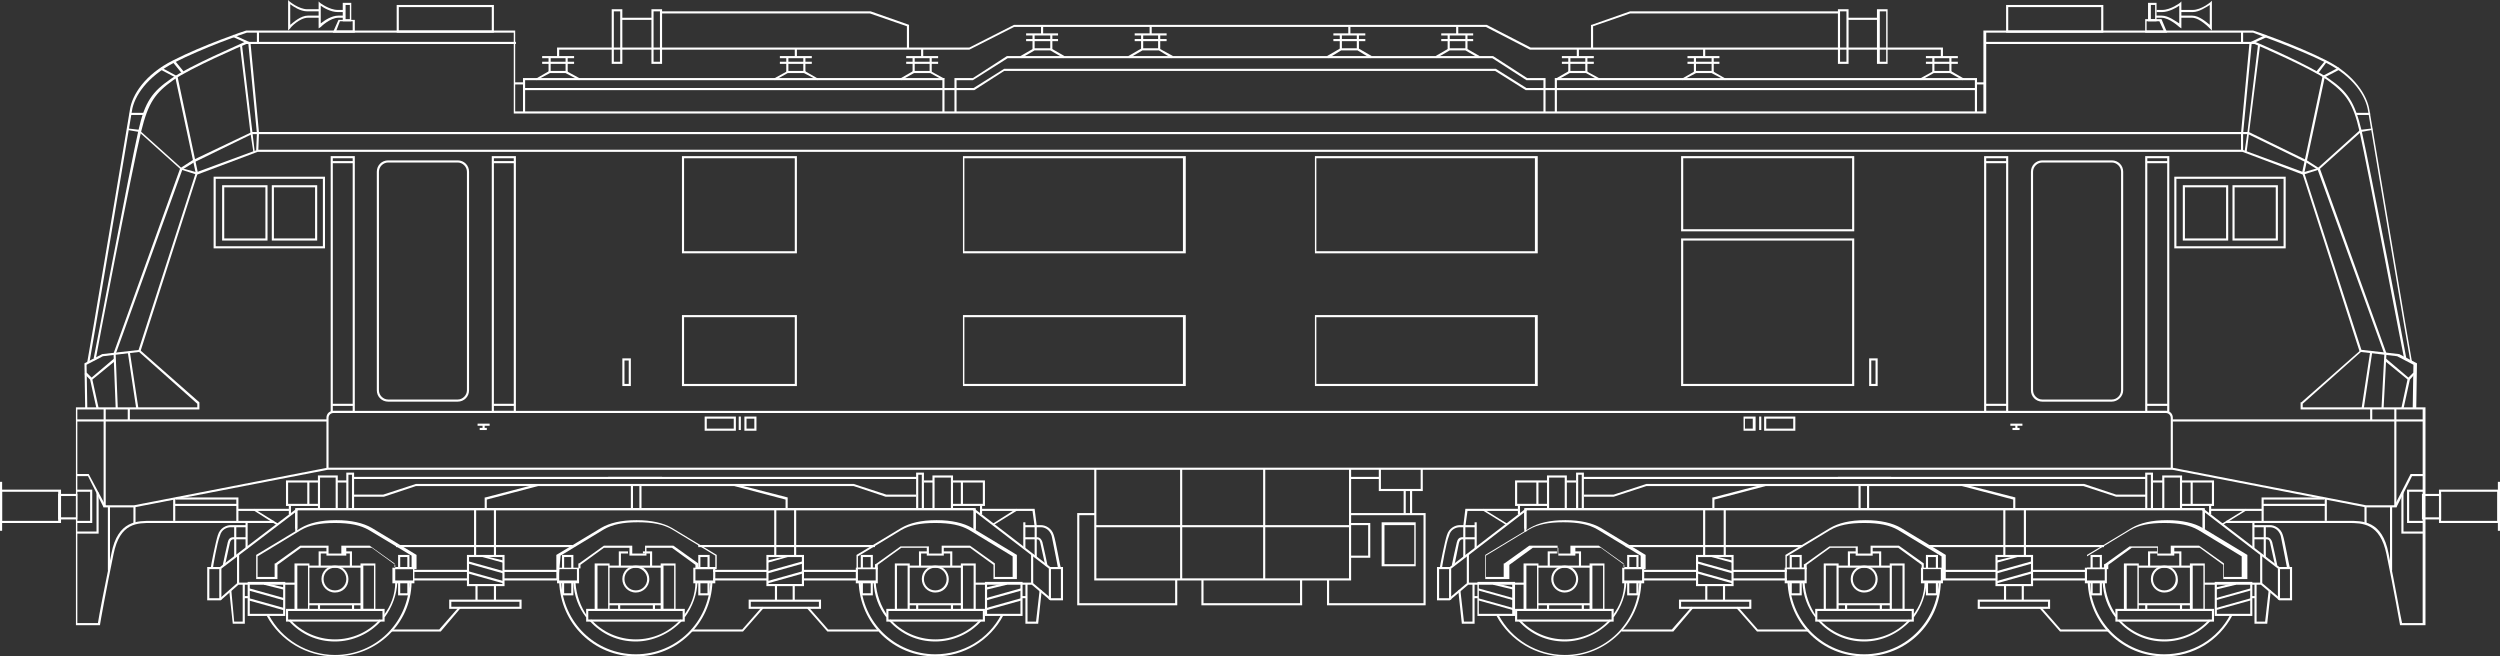 <?xml version="1.0" encoding="UTF-8"?> <svg xmlns="http://www.w3.org/2000/svg" xmlns:xlink="http://www.w3.org/1999/xlink" version="1.1" id="_x32_07E" x="0px" y="0px" viewBox="0 0 352.3 92.5" style="enable-background:new 0 0 352.3 92.5;" xml:space="preserve"><rect x="0" y="0" width="352.3" height="92.5" fill="#333333" stroke="none"/> <style type="text/css"> .st0{fill:#FFFFFF;} </style> <g> <g> <rect x="166.3" y="66" class="st0" width="0.3" height="15.6"></rect> <polygon class="st0" points="190.4,81.8 154.2,81.8 154.2,66 154.5,66 154.5,81.5 190.1,81.5 190.1,66 190.4,66 "></polygon> <rect x="178" y="66" class="st0" width="0.3" height="15.6"></rect> <polygon class="st0" points="165.9,85.3 151.8,85.3 151.8,72.3 154.4,72.3 154.4,72.6 152.1,72.6 152.1,85 165.6,85 165.6,81.6 165.9,81.6 "></polygon> <polygon class="st0" points="183.5,85.3 169.3,85.3 169.3,81.6 169.6,81.6 169.6,85 183.2,85 183.2,81.6 183.5,81.6 "></polygon> <polygon class="st0" points="200.9,85.3 187,85.3 187,81.6 187.3,81.6 187.3,85 200.6,85 200.6,72.6 190.2,72.6 190.2,72.3 200.9,72.3 "></polygon> <polygon class="st0" points="200.5,69.2 194.3,69.2 194.3,66 194.6,66 194.6,68.9 200.2,68.9 200.2,66 200.5,66 "></polygon> <path class="st0" d="M199.5,79.8h-4.8v-6.2h4.8V79.8z M195.1,79.5h4.2V74h-4.2V79.5z"></path> <rect x="154.4" y="74" class="st0" width="35.8" height="0.3"></rect> <polygon class="st0" points="193.1,78.6 190.2,78.6 190.2,78.3 192.8,78.3 192.8,74 190.2,74 190.2,73.7 193.1,73.7 "></polygon> <rect x="198.7" y="69" class="st0" width="0.3" height="3.5"></rect> <rect x="197.8" y="69" class="st0" width="0.3" height="3.5"></rect> <rect x="190.2" y="67.2" class="st0" width="4.2" height="0.3"></rect> </g> <g> <g> <g> <polygon class="st0" points="81.6,11.3 79.7,10.3 77.5,10.3 75.6,11.3 75.5,11.1 77.4,10 79.8,10 81.8,11.1 "></polygon> <rect x="79.7" y="8.1" class="st0" width="0.3" height="2.1"></rect> <rect x="77.3" y="8.1" class="st0" width="0.3" height="2.1"></rect> <rect x="76.4" y="7.9" class="st0" width="4.5" height="0.3"></rect> <rect x="76.4" y="8.7" class="st0" width="4.5" height="0.3"></rect> </g> </g> <g> <g> <polygon class="st0" points="115.2,11.3 113.3,10.3 111,10.3 109.2,11.3 109,11.1 111,10 113.4,10 115.3,11.1 "></polygon> <rect x="113.2" y="8.1" class="st0" width="0.3" height="2.1"></rect> <rect x="110.8" y="8.1" class="st0" width="0.3" height="2.1"></rect> <rect x="109.9" y="7.9" class="st0" width="4.5" height="0.3"></rect> <rect x="109.9" y="8.7" class="st0" width="4.5" height="0.3"></rect> </g> <rect x="112" y="6.8" class="st0" width="0.3" height="1.2"></rect> </g> <g> <g> <polygon class="st0" points="132.9,11.3 131.1,10.3 128.8,10.3 127,11.3 126.8,11.1 128.7,10 131.1,10 133.1,11.1 "></polygon> <rect x="131" y="8.1" class="st0" width="0.3" height="2.1"></rect> <rect x="128.6" y="8.1" class="st0" width="0.3" height="2.1"></rect> <rect x="127.7" y="7.9" class="st0" width="4.5" height="0.3"></rect> <rect x="127.7" y="8.7" class="st0" width="4.5" height="0.3"></rect> </g> <rect x="129.8" y="6.8" class="st0" width="0.3" height="1.2"></rect> </g> <g> <g> <polygon class="st0" points="165.1,8.2 163.3,7.1 161,7.1 159.1,8.2 159,7.9 160.9,6.8 163.3,6.8 165.3,7.9 "></polygon> <rect x="163.2" y="4.9" class="st0" width="0.3" height="2.1"></rect> <rect x="160.8" y="4.9" class="st0" width="0.3" height="2.1"></rect> <rect x="159.9" y="4.7" class="st0" width="4.5" height="0.3"></rect> <rect x="159.9" y="5.5" class="st0" width="4.5" height="0.3"></rect> </g> <rect x="162" y="3.7" class="st0" width="0.3" height="1.2"></rect> </g> <g> <g> <polygon class="st0" points="149.9,8.2 148,7.1 145.8,7.1 143.9,8.2 143.8,7.9 145.7,6.8 148.1,6.8 150,7.9 "></polygon> <rect x="148" y="4.9" class="st0" width="0.3" height="2.1"></rect> <rect x="145.5" y="4.9" class="st0" width="0.3" height="2.1"></rect> <rect x="144.6" y="4.7" class="st0" width="4.5" height="0.3"></rect> <rect x="144.6" y="5.5" class="st0" width="4.5" height="0.3"></rect> </g> <rect x="146.7" y="3.7" class="st0" width="0.3" height="1.2"></rect> </g> <polygon class="st0" points="128.1,6.8 127.8,6.8 127.8,3.7 122.6,1.9 93.2,1.9 93.2,1.6 122.7,1.6 128.1,3.5 "></polygon> <path class="st0" d="M93.3,9h-1.5V1.3h1.5V9z M92.2,8.7H93V1.6h-0.9V8.7z"></path> <path class="st0" d="M87.7,9h-1.5V1.3h1.5V9z M86.5,8.7h0.9V1.6h-0.9V8.7z"></path> <rect x="87.5" y="2.5" class="st0" width="4.5" height="0.3"></rect> <polygon class="st0" points="19.2,57.6 18,49.6 18.3,49.6 19.5,57.5 "></polygon> <path class="st0" d="M47.2,83.5c-1.1,0-1.9-0.9-1.9-1.9c0-1.1,0.9-1.9,1.9-1.9c1.1,0,1.9,0.9,1.9,1.9 C49.1,82.7,48.3,83.5,47.2,83.5z M47.2,80c-0.9,0-1.6,0.7-1.6,1.6s0.7,1.6,1.6,1.6s1.6-0.7,1.6-1.6S48.1,80,47.2,80z"></path> <path class="st0" d="M47.2,92.5c-4,0-7.7-2.2-9.6-5.7l0.3-0.1c1.8,3.4,5.4,5.6,9.3,5.6c5.7,0,10.3-4.5,10.5-10.2l0.3,0 C57.9,87.9,53.1,92.5,47.2,92.5z"></path> <path class="st0" d="M47.2,90.4c-2.5,0-4.8-1-6.5-2.9l0.2-0.2c1.6,1.8,3.9,2.8,6.3,2.8c2.4,0,4.7-1,6.3-2.8l0.2,0.2 C52.1,89.3,49.7,90.4,47.2,90.4z"></path> <path class="st0" d="M54.2,87l-0.2-0.2c1.1-1.4,1.7-3,1.7-4.8l0.3,0C55.9,83.8,55.3,85.5,54.2,87z"></path> <path class="st0" d="M39.1,81.6h-3v-3.4l6.3-3.8c1.2-0.7,2.8-1.1,5-1.1c2.1,0,3.8,0.4,5,1.1l6.3,3.8v2h-3v-0.6l-3.3-2.4h-3.6v1.1 H46v-1.1h-3.6l-3.3,2.4V81.6z M36.3,81.3h2.4v-1.9l0.1,0l3.5-2.5h4V78h1.8v-1.1h4l0,0l3.5,2.5v0.5h2.4v-1.6L52,74.7 c-1.2-0.7-2.7-1-4.8-1c-2.1,0-3.6,0.3-4.8,1l-6.1,3.7V81.3z"></path> <path class="st0" d="M78.7,81.6h-0.3v-3.4l6.3-3.8c1.2-0.7,2.8-1.1,5-1.1c2.1,0,3.8,0.4,5,1.1l6.3,3.8v2h-3v-0.6l-3.3-2.4h-3.6 v1.1h-2.4v-1.1h-3.6l-3.3,2.4v0.5h-0.3v-0.7l0.1,0l3.5-2.5h4V78h1.8v-1.1h4l0,0l3.5,2.5v0.5h2.4v-1.6l-6.1-3.7 c-1.2-0.7-2.7-1-4.8-1c-2.1,0-3.6,0.3-4.8,1l-6.1,3.7L78.7,81.6z"></path> <g> <path class="st0" d="M43.6,86.1h-2.1v-6.7h2.1V86.1z M41.9,85.8h1.5v-6.1h-1.5V85.8z"></path> <path class="st0" d="M52.9,86.1h-2.1v-6.7h2.1V86.1z M51.2,85.8h1.5v-6.1h-1.5V85.8z"></path> </g> <polygon class="st0" points="31.1,84.6 29.2,84.6 29.2,79.9 31,79.9 41.9,71.6 137.5,71.6 137.5,74.5 137.2,74.5 137.2,71.9 42,71.9 31.1,80.2 29.5,80.2 29.5,84.3 31,84.3 33.5,82.1 41.7,82.1 41.7,82.4 33.6,82.4 "></polygon> <rect x="30.9" y="80.1" class="st0" width="0.3" height="4.4"></rect> <rect x="33.4" y="78.1" class="st0" width="0.3" height="4.1"></rect> <rect x="43.5" y="85" class="st0" width="7.5" height="0.3"></rect> <rect x="44.8" y="85.1" class="st0" width="0.3" height="0.8"></rect> <rect x="49.6" y="85.1" class="st0" width="0.3" height="0.8"></rect> <path class="st0" d="M52.1,74.5"></path> <path class="st0" d="M40.2,86.8h-5.3v-4.8h5.3V86.8z M35.2,86.5h4.7v-4.2h-4.7V86.5z"></path> <polygon class="st0" points="40,84.6 35,83.2 35.1,82.9 40.1,84.3 "></polygon> <polygon class="st0" points="40,83.1 37.2,82.4 37.2,82.1 40.1,82.8 "></polygon> <polygon class="st0" points="40,86 35,84.6 35.1,84.3 40.1,85.7 "></polygon> <polygon class="st0" points="34.5,87.9 32.8,87.9 32.3,83.2 32.6,83.2 33,87.6 34.2,87.6 34.2,82.2 34.5,82.2 "></polygon> <rect x="34.4" y="84" class="st0" width="0.7" height="0.3"></rect> <rect x="43.5" y="79.7" class="st0" width="7.5" height="0.3"></rect> <polygon class="st0" points="45.2,79.9 44.9,79.9 44.9,77.7 46.2,77.7 46.2,78 45.2,78 "></polygon> <polygon class="st0" points="49.6,79.9 49.3,79.9 49.3,78 48.3,78 48.3,77.7 49.6,77.7 "></polygon> <path class="st0" d="M89.6,83.5c-1.1,0-1.9-0.9-1.9-1.9c0-1.1,0.9-1.9,1.9-1.9c1.1,0,1.9,0.9,1.9,1.9 C91.5,82.7,90.6,83.5,89.6,83.5z M89.6,80c-0.9,0-1.6,0.7-1.6,1.6s0.7,1.6,1.6,1.6s1.6-0.7,1.6-1.6S90.4,80,89.6,80z"></path> <g> <path class="st0" d="M85.9,86.1h-2.1v-6.7h2.1V86.1z M84.2,85.8h1.5v-6.1h-1.5V85.8z"></path> <path class="st0" d="M95.2,86.1h-2.1v-6.7h2.1V86.1z M93.5,85.8h1.5v-6.1h-1.5V85.8z"></path> </g> <rect x="85.8" y="85" class="st0" width="7.5" height="0.3"></rect> <rect x="87.1" y="85.1" class="st0" width="0.3" height="0.8"></rect> <rect x="92" y="85.1" class="st0" width="0.3" height="0.8"></rect> <rect x="85.8" y="79.7" class="st0" width="7.5" height="0.3"></rect> <polygon class="st0" points="87.5,79.9 87.2,79.9 87.2,77.7 88.5,77.7 88.5,78 87.5,78 "></polygon> <polygon class="st0" points="91.9,79.9 91.6,79.9 91.6,78 90.6,78 90.6,77.7 91.9,77.7 "></polygon> <g> <path class="st0" d="M58.4,82.2h-3.1v-2.2h3.1V82.2z M55.7,81.8h2.5v-1.6h-2.5V81.8z"></path> <polygon class="st0" points="57.7,80.1 57.4,80.1 57.4,78.5 56.4,78.5 56.4,80.1 56.1,80.1 56.1,78.2 57.7,78.2 "></polygon> <polygon class="st0" points="57.7,83.9 56.1,83.9 56.1,82 56.4,82 56.4,83.6 57.4,83.6 57.4,82 57.7,82 "></polygon> </g> <g> <path class="st0" d="M100.8,82.2h-3.1v-2.2h3.1V82.2z M98,81.8h2.5v-1.6H98V81.8z"></path> <polygon class="st0" points="100,80.1 99.7,80.1 99.7,78.5 98.7,78.5 98.7,80.1 98.4,80.1 98.4,78.2 100,78.2 "></polygon> <polygon class="st0" points="100,83.9 98.4,83.9 98.4,82 98.7,82 98.7,83.6 99.7,83.6 99.7,82 100,82 "></polygon> </g> <g> <path class="st0" d="M81.6,82.2h-3.1v-2.2h3.1V82.2z M78.8,81.8h2.5v-1.6h-2.5V81.8z"></path> <polygon class="st0" points="80.8,80.1 80.5,80.1 80.5,78.5 79.5,78.5 79.5,80.1 79.2,80.1 79.2,78.2 80.8,78.2 "></polygon> <polygon class="st0" points="80.8,83.9 79.2,83.9 79.2,82 79.5,82 79.5,83.6 80.5,83.6 80.5,82 80.8,82 "></polygon> </g> <path class="st0" d="M82.6,87c-1.1-1.4-1.7-3.1-1.8-4.9l0.3,0c0.1,1.7,0.7,3.4,1.7,4.8L82.6,87z"></path> <path class="st0" d="M89.6,90.4c-2.5,0-4.8-1-6.5-2.9l0.2-0.2c1.6,1.8,3.9,2.8,6.3,2.8c2.4,0,4.7-1,6.3-2.8l0.2,0.2 C94.4,89.3,92,90.4,89.6,90.4z"></path> <path class="st0" d="M96.5,87l-0.2-0.2c1.1-1.4,1.7-3,1.7-4.8l0.3,0C98.2,83.8,97.6,85.5,96.5,87z"></path> <path class="st0" d="M89.6,92.5c-5.9,0-10.6-4.6-10.8-10.5l0.3,0c0.2,5.7,4.8,10.2,10.5,10.2s10.3-4.5,10.5-10.2l0.3,0 C100.2,87.9,95.4,92.5,89.6,92.5z"></path> <rect x="69.6" y="71.7" class="st0" width="0.3" height="6.6"></rect> <rect x="66.8" y="71.7" class="st0" width="0.3" height="6.6"></rect> <g> <g> <path class="st0" d="M71.1,82.6h-5.3v-4.4h5.3V82.6z M66.1,82.3h4.7v-3.8h-4.7V82.3z"></path> <polygon class="st0" points="70.9,80.8 65.9,79.4 66,79.1 71,80.5 "></polygon> <polygon class="st0" points="70.9,79.3 68,78.5 68.1,78.3 71,79 "></polygon> <polygon class="st0" points="70.9,82.2 65.9,80.8 66,80.5 71,81.9 "></polygon> </g> <path class="st0" d="M73.5,85.8H63.3v-1.3h10.2V85.8z M63.6,85.5h9.6v-0.7h-9.6V85.5z"></path> <g> <rect x="67" y="82.5" class="st0" width="0.3" height="2.1"></rect> <rect x="69.6" y="82.5" class="st0" width="0.3" height="2.1"></rect> </g> </g> <g> <rect x="58.3" y="80.3" class="st0" width="7.6" height="0.3"></rect> <rect x="58.3" y="81.5" class="st0" width="7.6" height="0.3"></rect> </g> <g> <rect x="70.9" y="80.3" class="st0" width="7.6" height="0.3"></rect> <rect x="70.9" y="81.5" class="st0" width="7.6" height="0.3"></rect> </g> <path class="st0" d="M64.5,56.6h-9.8c-0.9,0-1.6-0.7-1.6-1.6V24.2c0-0.9,0.7-1.6,1.6-1.6h9.8c0.9,0,1.6,0.7,1.6,1.6V55 C66.1,55.9,65.4,56.6,64.5,56.6z M54.7,22.9c-0.7,0-1.3,0.6-1.3,1.3V55c0,0.7,0.6,1.3,1.3,1.3h9.8c0.7,0,1.3-0.6,1.3-1.3V24.2 c0-0.7-0.6-1.3-1.3-1.3H54.7z"></path> <path class="st0" d="M45.8,35H30.1V24.9h15.7V35z M30.4,34.7h15.1v-9.5H30.4V34.7z"></path> <path class="st0" d="M44.7,33.9h-6.4v-7.8h6.4V33.9z M38.6,33.6h5.8v-7.2h-5.8V33.6z"></path> <path class="st0" d="M37.7,33.9h-6.4v-7.8h6.4V33.9z M31.6,33.6h5.8v-7.2h-5.8V33.6z"></path> <rect y="67.9" class="st0" width="0.3" height="6.9"></rect> <path class="st0" d="M8.6,73.7H0V69h8.6V73.7z M0.3,73.4h7.9v-4.1H0.3V73.4z"></path> <polygon class="st0" points="13,73.7 10.8,73.7 10.8,73.4 12.7,73.4 12.7,69.3 10.8,69.3 10.8,69 13,69 "></polygon> <path class="st0" d="M10.9,73.2H8.2v-3.6h2.7V73.2z M8.6,72.9h2.1v-3H8.6V72.9z"></path> <path class="st0" d="M14.1,88.1h-3.4V57.4H12l-0.1-6.2l2.5-1.3l5.3-0.6l8.4,7.4v1H10.9v30.1h2.9c0.1-0.8,1-5.4,1.9-9.8 c0.9-4.7,3.7-4.6,5.7-4.6c0.1,0,0.3,0,0.4,0h16.8v0.3H21.8c-0.1,0-0.3,0-0.4,0c-2,0-4.5-0.1-5.4,4.4c-1,4.8-1.9,9.8-1.9,9.9 L14.1,88.1z M12.3,57.4h15.5v-0.5l-8.2-7.3l-5.1,0.6l-2.3,1.2L12.3,57.4z"></path> <rect x="10.8" y="59.1" class="st0" width="35.4" height="0.3"></rect> <rect x="18" y="57.5" class="st0" width="0.3" height="1.7"></rect> <path class="st0" d="M112.3,35.7H96.1V22h16.2V35.7z M96.4,35.4H112V22.3H96.4V35.4z"></path> <path class="st0" d="M112.3,54.4H96.1v-10h16.2V54.4z M96.4,54.1H112v-9.4H96.4V54.1z"></path> <path class="st0" d="M167.1,35.7h-31.4V22h31.4V35.7z M135.9,35.4h30.8V22.3h-30.8V35.4z"></path> <path class="st0" d="M167.1,54.4h-31.4v-10h31.4V54.4z M135.9,54.1h30.8v-9.4h-30.8V54.1z"></path> <g> <rect x="67.3" y="59.7" class="st0" width="1.7" height="0.3"></rect> <rect x="67.6" y="60.3" class="st0" width="1" height="0.3"></rect> <rect x="68" y="59.8" class="st0" width="0.3" height="0.6"></rect> </g> <rect x="104.1" y="58.7" class="st0" width="0.3" height="1.9"></rect> <path class="st0" d="M103.7,60.7h-4.4v-2h4.4V60.7z M99.6,60.4h3.8V59h-3.8V60.4z"></path> <path class="st0" d="M106.6,60.7h-1.7v-2h1.7V60.7z M105.2,60.4h1.1V59h-1.1V60.4z"></path> <g> <path class="st0" d="M72.7,58.2h-3.4V22h3.4V58.2z M69.6,57.9h2.8V22.3h-2.8V57.9z"></path> <rect x="69.5" y="22.7" class="st0" width="3.1" height="0.3"></rect> <rect x="69.5" y="56.9" class="st0" width="3.1" height="0.3"></rect> </g> <g> <path class="st0" d="M50,58.2h-3.4V22H50V58.2z M46.9,57.9h2.8V22.3h-2.8V57.9z"></path> <rect x="46.8" y="22.7" class="st0" width="3.1" height="0.3"></rect> <rect x="46.8" y="56.9" class="st0" width="3.1" height="0.3"></rect> </g> <path class="st0" d="M88.9,54.4h-1.2v-3.9h1.2V54.4z M88,54.1h0.6v-3.3H88V54.1z"></path> <polygon class="st0" points="13,53.5 12.8,53.3 16.1,50.5 16.3,50.8 "></polygon> <polygon class="st0" points="13.6,57.6 12.7,53.5 11.9,52.7 12.2,52.5 13,53.3 13,53.4 13.9,57.5 "></polygon> <path class="st0" d="M13.5,50.6l-0.3-0.1c0.1-0.3,5.1-26.8,6.3-32.1c0.9-4.1,2-5.5,4.6-7.3c2.5-1.8,10.1-5,10.4-5.2l0.1,0h38.1 v0.3h-38c-0.5,0.2-7.9,3.4-10.3,5.1c-2.5,1.8-3.5,3.1-4.5,7.2C18.6,23.8,13.5,50.4,13.5,50.6z"></path> <polygon class="st0" points="36.4,21.2 36.1,21.2 36.2,18.8 35,6.2 32.8,5.2 32.9,4.9 35.3,6 35.3,6 36.5,18.7 "></polygon> <polygon class="st0" points="35.7,21.4 35.3,18.8 33.8,6.3 34.1,6.3 35.9,21.4 "></polygon> <polygon class="st0" points="27.6,24.5 24.7,10.9 22.6,9.8 22.7,9.5 24.9,10.7 25,10.7 27.9,24.4 "></polygon> <polygon class="st0" points="27.7,24.6 25.5,23.9 19.6,18.6 17.9,18.3 18,18.1 19.7,18.3 19.7,18.4 25.6,23.7 27.8,24.3 "></polygon> <rect x="18.3" y="15.9" class="st0" width="2" height="0.3"></rect> <polygon class="st0" points="25.6,10.3 24.3,8.7 24.6,8.5 25.9,10.1 "></polygon> <rect x="36.2" y="4.4" class="st0" width="0.3" height="1.7"></rect> <path class="st0" d="M69.6,4.6H55.9V0.7h13.7V4.6z M56.2,4.3h13.1V1H56.2V4.3z"></path> <path class="st0" d="M50,4.6h-3.1l0.8-1.8H50V4.6z M47.4,4.3h2.3V3h-1.8L47.4,4.3z"></path> <path class="st0" d="M49.5,3h-1.2V0.4h1.2V3z M48.7,2.7h0.6v-2h-0.6V2.7z"></path> <path class="st0" d="M40.6,4.3V0l0.2,0.2c0,0,1.3,1.1,2.5,1.1h1.7v0.3h-1.7c-1,0-2-0.7-2.4-1v2.9c0.5-0.4,1.5-1.3,2.5-1.3h1.7v0.3 h-1.7c-1.2,0-2.5,1.4-2.5,1.5L40.6,4.3z"></path> <path class="st0" d="M44.9,4V0.2l0.2,0.2c0,0,1.3,1,2.5,1h0.8v0.3h-0.8c-1,0-2-0.6-2.4-0.9v2.5c0.5-0.4,1.5-1.1,2.5-1.1h0.8v0.3 h-0.8c-1.2,0-2.5,1.3-2.5,1.3L44.9,4z"></path> <polygon class="st0" points="133.1,15.8 132.8,15.8 132.8,11.3 74,11.3 74,15.8 73.7,15.8 73.7,11 133.1,11 "></polygon> <rect x="72.5" y="11.6" class="st0" width="1.3" height="0.3"></rect> <polygon class="st0" points="33.6,73.6 33.3,73.6 33.3,70.4 24.8,70.4 24.8,70.1 33.6,70.1 "></polygon> <rect x="18.8" y="71.4" class="st0" width="0.3" height="2.4"></rect> <rect x="24.4" y="70.2" class="st0" width="0.3" height="3.2"></rect> <rect x="15.2" y="71.3" class="st0" width="0.3" height="9.1"></rect> <rect x="24.5" y="71" class="st0" width="8.9" height="0.3"></rect> <polygon class="st0" points="14.6,71.5 12.4,67.1 10.8,67.1 10.8,66.8 12.5,66.8 14.9,71.3 "></polygon> <polygon class="st0" points="13.9,75.2 10.8,75.2 10.8,74.9 13.6,74.9 13.6,69.4 13.9,69.4 "></polygon> <polygon class="st0" points="47.6,71.7 47.3,71.7 47.3,67.3 45.1,67.3 45.1,71.7 44.8,71.7 44.8,67 47.6,67 "></polygon> <polygon class="st0" points="45,71.3 40.3,71.3 40.3,67.7 45,67.7 45,68 40.6,68 40.6,71 45,71 "></polygon> <rect x="43.3" y="67.8" class="st0" width="0.3" height="3.3"></rect> <rect x="40.7" y="71.2" class="st0" width="0.3" height="1.3"></rect> <rect x="33.4" y="71.7" class="st0" width="7.5" height="0.3"></rect> <polygon class="st0" points="39,74 35.7,71.9 35.8,71.7 39.2,73.8 "></polygon> <polygon class="st0" points="129.1,70 124.8,70 120.3,68.5 58.6,68.5 54.1,70 49.8,70 49.8,69.7 54,69.7 58.6,68.2 120.3,68.2 124.9,69.7 129.1,69.7 "></polygon> <polygon class="st0" points="49.9,71.7 49.6,71.7 49.6,66.9 49.1,66.9 49.1,71.7 48.8,71.7 48.8,66.6 49.9,66.6 "></polygon> <rect x="47.5" y="67.7" class="st0" width="1.4" height="0.3"></rect> <rect x="49.8" y="67.2" class="st0" width="43.5" height="0.3"></rect> <rect x="41.6" y="71.9" class="st0" width="0.3" height="3"></rect> <rect x="34.6" y="73.6" class="st0" width="0.3" height="3.7"></rect> <path class="st0" d="M54.2,87.6H40.3v-1.8h13.9V87.6z M40.6,87.3h13.3v-1.2H40.6V87.3z"></path> <path class="st0" d="M96.5,87.6H82.6v-1.8h13.9V87.6z M82.9,87.3h13.3v-1.2H82.9V87.3z"></path> <rect x="55.8" y="76.8" class="st0" width="24.9" height="0.3"></rect> <path class="st0" d="M30,80.1L29.7,80c0-0.2,0.7-3.7,1-4.6c0.3-1,1.2-1.4,1.8-1.4h2.3v0.3h-2.3c-0.5,0-1.3,0.3-1.5,1.2 C30.6,76.4,30,80,30,80.1z"></path> <path class="st0" d="M31.7,79.7l-0.3-0.1c0-0.1,0.6-2.8,0.7-3.2c0.1-0.4,0.3-0.7,0.8-0.7h1.8V76h-1.8c-0.2,0-0.4,0.1-0.5,0.5 C32.3,76.9,31.7,79.7,31.7,79.7z"></path> <rect x="33" y="74.2" class="st0" width="0.3" height="4.3"></rect> <polygon class="st0" points="68.6,71.7 68.3,71.7 68.3,70.1 68.4,70.1 75.7,68.2 75.8,68.5 68.6,70.4 "></polygon> <polygon class="st0" points="111,71.7 110.7,71.7 110.7,70.4 103.5,68.5 103.6,68.2 111,70.1 "></polygon> <rect x="88.9" y="68.3" class="st0" width="0.3" height="3.4"></rect> <rect x="90.1" y="68.3" class="st0" width="0.3" height="3.4"></rect> <path class="st0" d="M131.8,83.5c-1.1,0-1.9-0.9-1.9-1.9c0-1.1,0.9-1.9,1.9-1.9c1.1,0,1.9,0.9,1.9,1.9 C133.7,82.7,132.9,83.5,131.8,83.5z M131.8,80c-0.9,0-1.6,0.7-1.6,1.6s0.7,1.6,1.6,1.6s1.6-0.7,1.6-1.6S132.7,80,131.8,80z"></path> <path class="st0" d="M131.8,92.5c-5.9,0-10.6-4.6-10.8-10.5l0.3,0c0.2,5.7,4.8,10.2,10.5,10.2c3.9,0,7.5-2.1,9.3-5.6l0.3,0.1 C139.5,90.3,135.8,92.5,131.8,92.5z"></path> <path class="st0" d="M131.8,90.4c-2.5,0-4.8-1-6.5-2.9l0.2-0.2c1.6,1.8,3.9,2.8,6.3,2.8s4.7-1,6.3-2.8l0.2,0.2 C136.7,89.3,134.3,90.4,131.8,90.4z"></path> <path class="st0" d="M124.9,87c-1.1-1.4-1.7-3.1-1.8-5l0.3,0c0.1,1.7,0.7,3.4,1.7,4.8L124.9,87z"></path> <path class="st0" d="M143,81.6h-3v-2l-3.3-2.4H133v1.1h-2.4v-1.1H127l-3.3,2.4v0.6h-3v-2l6.3-3.8c1.2-0.7,2.8-1.1,5-1.1 c2.1,0,3.8,0.4,5,1.1l6.3,3.8V81.6z M140.3,81.3h2.4v-2.9l-6.1-3.7c-1.2-0.7-2.7-1-4.8-1c-2.1,0-3.6,0.3-4.8,1l-6.1,3.7v1.6h2.4 v-0.5l0.1,0l3.5-2.5h4V78h1.8v-1.1h4l0,0l3.5,2.5V81.3z"></path> <g> <path class="st0" d="M137.5,86.1h-2.1v-6.7h2.1V86.1z M135.7,85.8h1.5v-6.1h-1.5V85.8z"></path> <path class="st0" d="M128.2,86.1h-2.1v-6.7h2.1V86.1z M126.4,85.8h1.5v-6.1h-1.5V85.8z"></path> </g> <polygon class="st0" points="149.8,84.6 148,84.6 145.4,82.4 137.4,82.4 137.4,82.1 145.5,82.1 148.1,84.3 149.5,84.3 149.5,80.2 147.9,80.2 147.9,80.2 137.1,71.9 41.9,71.9 41.9,74.5 41.6,74.5 41.6,71.6 137.2,71.6 137.2,71.6 148,79.9 149.8,79.9 "></polygon> <rect x="147.8" y="80.1" class="st0" width="0.3" height="4.4"></rect> <rect x="145.3" y="78.1" class="st0" width="0.3" height="4.1"></rect> <rect x="128.1" y="85" class="st0" width="7.5" height="0.3"></rect> <rect x="134" y="85.1" class="st0" width="0.3" height="0.8"></rect> <rect x="129.1" y="85.1" class="st0" width="0.3" height="0.8"></rect> <polygon class="st0" points="127,74.7 127,74.4 127,74.4 "></polygon> <path class="st0" d="M144.1,86.8h-5.3v-4.8h5.3V86.8z M139.1,86.5h4.7v-4.2h-4.7V86.5z"></path> <polygon class="st0" points="139,84.6 138.9,84.3 143.9,82.9 144,83.2 "></polygon> <polygon class="st0" points="139,83.1 138.9,82.8 141.8,82.1 141.9,82.4 "></polygon> <polygon class="st0" points="139,86 138.9,85.7 143.9,84.3 144,84.6 "></polygon> <polygon class="st0" points="146.3,87.9 144.5,87.9 144.5,82.2 144.8,82.2 144.8,87.6 146,87.6 146.5,83.2 146.8,83.2 "></polygon> <rect x="144" y="84" class="st0" width="0.7" height="0.3"></rect> <rect x="128.1" y="79.7" class="st0" width="7.5" height="0.3"></rect> <polygon class="st0" points="134.2,79.9 133.9,79.9 133.9,78 132.9,78 132.9,77.7 134.2,77.7 "></polygon> <polygon class="st0" points="129.8,79.9 129.5,79.9 129.5,77.7 130.8,77.7 130.8,78 129.8,78 "></polygon> <g> <path class="st0" d="M123.7,82.2h-3.1v-2.2h3.1V82.2z M120.9,81.8h2.5v-1.6h-2.5V81.8z"></path> <polygon class="st0" points="123,80.1 122.7,80.1 122.7,78.5 121.6,78.5 121.6,80.1 121.3,80.1 121.3,78.2 123,78.2 "></polygon> <polygon class="st0" points="123,83.9 121.3,83.9 121.3,82 121.6,82 121.6,83.6 122.7,83.6 122.7,82 123,82 "></polygon> </g> <rect x="109.1" y="71.7" class="st0" width="0.3" height="6.6"></rect> <rect x="111.9" y="71.7" class="st0" width="0.3" height="6.6"></rect> <g> <g> <path class="st0" d="M113.3,82.6H108v-4.4h5.3V82.6z M108.3,82.3h4.7v-3.8h-4.7V82.3z"></path> <polygon class="st0" points="108.2,80.8 108.1,80.5 113.1,79.1 113.2,79.4 "></polygon> <polygon class="st0" points="108.2,79.3 108.1,79 111,78.3 111,78.5 "></polygon> <polygon class="st0" points="108.2,82.2 108.1,81.9 113.1,80.5 113.2,80.8 "></polygon> </g> <path class="st0" d="M115.7,85.8h-10.2v-1.3h10.2V85.8z M105.8,85.5h9.6v-0.7h-9.6V85.5z"></path> <g> <rect x="111.7" y="82.5" class="st0" width="0.3" height="2.1"></rect> <rect x="109.2" y="82.5" class="st0" width="0.3" height="2.1"></rect> </g> </g> <g> <rect x="113.1" y="80.3" class="st0" width="7.6" height="0.3"></rect> <rect x="113.1" y="81.5" class="st0" width="7.6" height="0.3"></rect> </g> <g> <rect x="100.5" y="80.3" class="st0" width="7.6" height="0.3"></rect> <rect x="100.5" y="81.5" class="st0" width="7.6" height="0.3"></rect> </g> <polygon class="st0" points="134.3,71.7 134,71.7 134,67.3 131.7,67.3 131.7,71.7 131.4,71.7 131.4,67 134.3,67 "></polygon> <polygon class="st0" points="138.8,71.3 134.1,71.3 134.1,71 138.5,71 138.5,68 134.1,68 134.1,67.7 138.8,67.7 "></polygon> <rect x="135.4" y="67.8" class="st0" width="0.3" height="3.3"></rect> <rect x="138.1" y="71.2" class="st0" width="0.3" height="1.3"></rect> <polygon class="st0" points="146.1,78.5 145.8,78.5 145.8,74.2 145.5,72 138.2,72 138.2,71.7 145.8,71.7 146.1,74.1 "></polygon> <polygon class="st0" points="140,74 139.9,73.8 143.2,71.7 143.4,71.9 "></polygon> <polygon class="st0" points="130.2,71.7 129.9,71.7 129.9,66.9 129.4,66.9 129.4,71.7 129.1,71.7 129.1,66.6 130.2,66.6 "></polygon> <rect x="130.2" y="67.7" class="st0" width="1.4" height="0.3"></rect> <rect x="85.7" y="67.2" class="st0" width="43.5" height="0.3"></rect> <rect x="137.2" y="71.9" class="st0" width="0.3" height="3"></rect> <rect x="144.2" y="73.6" class="st0" width="0.3" height="3.7"></rect> <path class="st0" d="M138.8,87.6h-13.9v-1.8h13.9V87.6z M125.2,87.3h13.3v-1.2h-13.3V87.3z"></path> <rect x="98.4" y="76.8" class="st0" width="24.9" height="0.3"></rect> <path class="st0" d="M149.1,80.1c0,0-0.7-3.7-0.9-4.6c-0.3-0.9-1-1.2-1.5-1.2h-2.3V74h2.3c0.6,0,1.5,0.4,1.8,1.4 c0.3,0.9,0.9,4.5,1,4.6L149.1,80.1z"></path> <path class="st0" d="M147.3,79.7c0,0-0.6-2.8-0.7-3.2c-0.1-0.4-0.2-0.5-0.5-0.5h-1.8v-0.3h1.8c0.5,0,0.7,0.4,0.8,0.7 c0.1,0.4,0.7,3.1,0.7,3.2L147.3,79.7z"></path> </g> <g> <g> <g> <polygon class="st0" points="276.6,11.3 274.8,10.3 272.5,10.3 270.7,11.3 270.5,11.1 272.5,10 274.9,10 276.8,11.1 "></polygon> <rect x="272.3" y="8.1" class="st0" width="0.3" height="2.1"></rect> <rect x="274.7" y="8.1" class="st0" width="0.3" height="2.1"></rect> <rect x="271.4" y="7.9" class="st0" width="4.5" height="0.3"></rect> <rect x="271.4" y="8.7" class="st0" width="4.5" height="0.3"></rect> </g> <polygon class="st0" points="273.8,8.1 273.5,8.1 273.5,7 215.6,7 209.4,3.8 142.9,3.8 136.6,7 78.8,7 78.8,8.1 78.5,8.1 78.5,6.7 136.6,6.7 142.9,3.5 209.4,3.5 209.5,3.5 215.7,6.7 273.8,6.7 "></polygon> </g> <g> <g> <polygon class="st0" points="243.1,11.3 241.2,10.3 239,10.3 237.1,11.3 237,11.1 238.9,10 241.3,10 243.2,11.1 "></polygon> <rect x="238.7" y="8.1" class="st0" width="0.3" height="2.1"></rect> <rect x="241.2" y="8.1" class="st0" width="0.3" height="2.1"></rect> <rect x="237.8" y="7.9" class="st0" width="4.5" height="0.3"></rect> <rect x="237.8" y="8.7" class="st0" width="4.5" height="0.3"></rect> </g> <rect x="240" y="6.8" class="st0" width="0.3" height="1.2"></rect> </g> <g> <g> <polygon class="st0" points="225.3,11.3 223.5,10.3 221.2,10.3 219.4,11.3 219.2,11.1 221.1,10 223.5,10 225.5,11.1 "></polygon> <rect x="221" y="8.1" class="st0" width="0.3" height="2.1"></rect> <rect x="223.4" y="8.1" class="st0" width="0.3" height="2.1"></rect> <rect x="220.1" y="7.9" class="st0" width="4.5" height="0.3"></rect> <rect x="220.1" y="8.7" class="st0" width="4.5" height="0.3"></rect> </g> <rect x="222.2" y="6.8" class="st0" width="0.3" height="1.2"></rect> </g> <g> <g> <polygon class="st0" points="193.1,8.2 191.3,7.1 189,7.1 187.2,8.2 187,7.9 188.9,6.8 191.4,6.8 193.3,7.9 "></polygon> <rect x="188.8" y="4.9" class="st0" width="0.3" height="2.1"></rect> <rect x="191.2" y="4.9" class="st0" width="0.3" height="2.1"></rect> <rect x="187.9" y="4.7" class="st0" width="4.5" height="0.3"></rect> <rect x="187.9" y="5.5" class="st0" width="4.5" height="0.3"></rect> </g> <rect x="190" y="3.7" class="st0" width="0.3" height="1.2"></rect> </g> <g> <g> <polygon class="st0" points="208.4,8.2 206.5,7.1 204.3,7.1 202.4,8.2 202.3,7.9 204.2,6.8 206.6,6.8 208.5,7.9 "></polygon> <rect x="204" y="4.9" class="st0" width="0.3" height="2.1"></rect> <rect x="206.5" y="4.9" class="st0" width="0.3" height="2.1"></rect> <rect x="203.1" y="4.7" class="st0" width="4.5" height="0.3"></rect> <rect x="203.1" y="5.5" class="st0" width="4.5" height="0.3"></rect> </g> <rect x="205.2" y="3.7" class="st0" width="0.3" height="1.2"></rect> </g> <polygon class="st0" points="224.5,6.8 224.2,6.8 224.2,3.5 224.3,3.5 229.7,1.6 259.1,1.6 259.1,1.9 229.7,1.9 224.5,3.7 "></polygon> <path class="st0" d="M260.4,9H259V1.3h1.5V9z M259.3,8.7h0.9V1.6h-0.9V8.7z"></path> <path class="st0" d="M266,9h-1.5V1.3h1.5V9z M264.9,8.7h0.9V1.6h-0.9V8.7z"></path> <rect x="260.3" y="2.5" class="st0" width="4.5" height="0.3"></rect> <polygon class="st0" points="333.1,57.6 332.8,57.5 334,49.6 334.3,49.6 "></polygon> <path class="st0" d="M305,83.5c-1.1,0-1.9-0.9-1.9-1.9c0-1.1,0.9-1.9,1.9-1.9c1.1,0,1.9,0.9,1.9,1.9C307,82.7,306.1,83.5,305,83.5 z M305,80c-0.9,0-1.6,0.7-1.6,1.6s0.7,1.6,1.6,1.6s1.6-0.7,1.6-1.6S305.9,80,305,80z"></path> <path class="st0" d="M305,92.5c-5.9,0-10.6-4.6-10.8-10.5l0.3,0c0.2,5.7,4.8,10.2,10.5,10.2c3.9,0,7.5-2.1,9.3-5.6l0.3,0.1 C312.7,90.3,309.1,92.5,305,92.5z"></path> <path class="st0" d="M305,90.4c-2.5,0-4.8-1-6.5-2.9l0.2-0.2c1.6,1.8,3.9,2.8,6.3,2.8s4.7-1,6.3-2.8l0.2,0.2 C309.9,89.3,307.5,90.4,305,90.4z"></path> <path class="st0" d="M298.1,87c-1.1-1.4-1.7-3.1-1.8-5l0.3,0c0.1,1.7,0.7,3.4,1.7,4.8L298.1,87z"></path> <path class="st0" d="M316.3,81.6h-3v-2l-3.3-2.4h-3.6v1.1h-2.4v-1.1h-3.6l-3.3,2.4v0.6h-3v-2l6.3-3.8c1.2-0.7,2.8-1.1,5-1.1 c2.1,0,3.8,0.4,5,1.1l6.3,3.8V81.6z M313.5,81.3h2.4v-2.9l-6.1-3.7c-1.2-0.7-2.7-1-4.8-1c-2.1,0-3.6,0.3-4.8,1l-6.1,3.7v1.6h2.4 v-0.5l0.1,0l3.5-2.5h4V78h1.8v-1.1h4l0,0l3.5,2.5V81.3z"></path> <path class="st0" d="M273.9,81.6h-0.3l0-3.2l-6.1-3.7c-1.2-0.7-2.7-1-4.8-1c-2.1,0-3.6,0.3-4.8,1l-6.1,3.7v1.6h2.4v-0.5l0.1,0 l3.5-2.5h4V78h1.8v-1.1h4l0,0l3.5,2.5v0.7h-0.3v-0.5l-3.3-2.4h-3.6v1.1h-2.4v-1.1h-3.6l-3.3,2.4v0.6h-3v-2l6.3-3.8 c1.2-0.7,2.8-1.1,5-1.1c2.1,0,3.8,0.4,5,1.1l6.3,3.8V81.6z"></path> <g> <path class="st0" d="M310.7,86.1h-2.1v-6.7h2.1V86.1z M309,85.8h1.5v-6.1H309V85.8z"></path> <path class="st0" d="M301.4,86.1h-2.1v-6.7h2.1V86.1z M299.7,85.8h1.5v-6.1h-1.5V85.8z"></path> </g> <polygon class="st0" points="323,84.6 321.2,84.6 318.6,82.4 310.6,82.4 310.6,82.1 318.7,82.1 321.3,84.3 322.7,84.3 322.7,80.2 321.1,80.2 321.1,80.2 310.3,71.9 215.1,71.9 215.1,74.5 214.8,74.5 214.8,71.6 310.4,71.6 310.4,71.6 321.2,79.9 323,79.9 "></polygon> <rect x="321" y="80.1" class="st0" width="0.3" height="4.4"></rect> <rect x="318.5" y="78.1" class="st0" width="0.3" height="4.1"></rect> <rect x="301.3" y="85" class="st0" width="7.5" height="0.3"></rect> <rect x="307.2" y="85.1" class="st0" width="0.3" height="0.8"></rect> <rect x="302.3" y="85.1" class="st0" width="0.3" height="0.8"></rect> <polygon class="st0" points="300.2,74.7 300.2,74.4 300.2,74.4 "></polygon> <path class="st0" d="M317.4,86.8h-5.3v-4.8h5.3V86.8z M312.4,86.5h4.7v-4.2h-4.7V86.5z"></path> <polygon class="st0" points="312.2,84.6 312.2,84.3 317.2,82.9 317.2,83.2 "></polygon> <polygon class="st0" points="312.2,83.1 312.2,82.8 315,82.1 315.1,82.4 "></polygon> <polygon class="st0" points="312.2,86 312.2,85.7 317.2,84.3 317.2,84.6 "></polygon> <polygon class="st0" points="319.5,87.9 317.7,87.9 317.7,82.2 318,82.2 318,87.6 319.2,87.6 319.7,83.2 320,83.2 "></polygon> <rect x="317.2" y="84" class="st0" width="0.7" height="0.3"></rect> <rect x="301.3" y="79.7" class="st0" width="7.5" height="0.3"></rect> <polygon class="st0" points="307.4,79.9 307.1,79.9 307.1,78 306.1,78 306.1,77.7 307.4,77.7 "></polygon> <polygon class="st0" points="303,79.9 302.7,79.9 302.7,77.7 304,77.7 304,78 303,78 "></polygon> <path class="st0" d="M262.7,83.5c-1.1,0-1.9-0.9-1.9-1.9c0-1.1,0.9-1.9,1.9-1.9c1.1,0,1.9,0.9,1.9,1.9 C264.6,82.7,263.8,83.5,262.7,83.5z M262.7,80c-0.9,0-1.6,0.7-1.6,1.6s0.7,1.6,1.6,1.6s1.6-0.7,1.6-1.6S263.6,80,262.7,80z"></path> <g> <path class="st0" d="M268.4,86.1h-2.1v-6.7h2.1V86.1z M266.6,85.8h1.5v-6.1h-1.5V85.8z"></path> <path class="st0" d="M259.1,86.1H257v-6.7h2.1V86.1z M257.3,85.8h1.5v-6.1h-1.5V85.8z"></path> </g> <rect x="259" y="85" class="st0" width="7.5" height="0.3"></rect> <rect x="264.9" y="85.1" class="st0" width="0.3" height="0.8"></rect> <rect x="260" y="85.1" class="st0" width="0.3" height="0.8"></rect> <rect x="259" y="79.7" class="st0" width="7.5" height="0.3"></rect> <polygon class="st0" points="265.1,79.9 264.8,79.9 264.8,78 263.8,78 263.8,77.7 265.1,77.7 "></polygon> <polygon class="st0" points="260.7,79.9 260.4,79.9 260.4,77.7 261.7,77.7 261.7,78 260.7,78 "></polygon> <g> <path class="st0" d="M296.9,82.2h-3.1v-2.2h3.1V82.2z M294.1,81.8h2.5v-1.6h-2.5V81.8z"></path> <polygon class="st0" points="296.2,80.1 295.9,80.1 295.9,78.5 294.9,78.5 294.9,80.1 294.6,80.1 294.6,78.2 296.2,78.2 "></polygon> <polygon class="st0" points="296.2,83.9 294.6,83.9 294.6,82 294.9,82 294.9,83.6 295.9,83.6 295.9,82 296.2,82 "></polygon> </g> <g> <path class="st0" d="M254.6,82.2h-3.1v-2.2h3.1V82.2z M251.8,81.8h2.5v-1.6h-2.5V81.8z"></path> <polygon class="st0" points="253.9,80.1 253.6,80.1 253.6,78.5 252.5,78.5 252.5,80.1 252.2,80.1 252.2,78.2 253.9,78.2 "></polygon> <polygon class="st0" points="253.9,83.9 252.2,83.9 252.2,82 252.5,82 252.5,83.6 253.6,83.6 253.6,82 253.9,82 "></polygon> </g> <g> <path class="st0" d="M273.8,82.2h-3.1v-2.2h3.1V82.2z M271,81.8h2.5v-1.6H271V81.8z"></path> <polygon class="st0" points="273.1,80.1 272.8,80.1 272.8,78.5 271.7,78.5 271.7,80.1 271.4,80.1 271.4,78.2 273.1,78.2 "></polygon> <polygon class="st0" points="273.1,83.9 271.4,83.9 271.4,82 271.7,82 271.7,83.6 272.8,83.6 272.8,82 273.1,82 "></polygon> </g> <path class="st0" d="M269.7,87l-0.2-0.2c1.1-1.4,1.7-3,1.7-4.8l0.3,0C271.4,83.8,270.8,85.5,269.7,87z"></path> <path class="st0" d="M262.7,90.4c-2.5,0-4.8-1-6.5-2.9l0.2-0.2c1.6,1.8,3.9,2.8,6.3,2.8s4.7-1,6.3-2.8l0.2,0.2 C267.5,89.3,265.2,90.4,262.7,90.4z"></path> <path class="st0" d="M255.8,87c-1.1-1.4-1.7-3.1-1.8-4.9l0.3,0c0.1,1.7,0.7,3.4,1.7,4.8L255.8,87z"></path> <path class="st0" d="M262.7,92.5c-5.9,0-10.6-4.6-10.8-10.5l0.3,0c0.2,5.7,4.8,10.2,10.5,10.2s10.3-4.5,10.5-10.2l0.3,0 C273.4,87.9,268.6,92.5,262.7,92.5z"></path> <rect x="282.3" y="71.7" class="st0" width="0.3" height="6.6"></rect> <rect x="285.2" y="71.7" class="st0" width="0.3" height="6.6"></rect> <g> <g> <path class="st0" d="M286.5,82.6h-5.3v-4.4h5.3V82.6z M281.5,82.3h4.7v-3.8h-4.7V82.3z"></path> <polygon class="st0" points="281.4,80.8 281.3,80.5 286.3,79.1 286.4,79.4 "></polygon> <polygon class="st0" points="281.4,79.3 281.3,79 284.2,78.3 284.3,78.5 "></polygon> <polygon class="st0" points="281.4,82.2 281.3,81.9 286.3,80.5 286.4,80.8 "></polygon> </g> <path class="st0" d="M288.9,85.8h-10.2v-1.3h10.2V85.8z M279,85.5h9.6v-0.7H279V85.5z"></path> <g> <rect x="284.9" y="82.5" class="st0" width="0.3" height="2.1"></rect> <rect x="282.4" y="82.5" class="st0" width="0.3" height="2.1"></rect> </g> </g> <g> <rect x="286.3" y="80.3" class="st0" width="7.6" height="0.3"></rect> <rect x="286.3" y="81.5" class="st0" width="7.6" height="0.3"></rect> </g> <g> <rect x="273.7" y="80.3" class="st0" width="7.6" height="0.3"></rect> <rect x="273.7" y="81.5" class="st0" width="7.6" height="0.3"></rect> </g> <path class="st0" d="M297.6,56.6h-9.8c-0.9,0-1.6-0.7-1.6-1.6V24.2c0-0.9,0.7-1.6,1.6-1.6h9.8c0.9,0,1.6,0.7,1.6,1.6V55 C299.2,55.9,298.4,56.6,297.6,56.6z M287.8,22.9c-0.7,0-1.3,0.6-1.3,1.3V55c0,0.7,0.6,1.3,1.3,1.3h9.8c0.7,0,1.3-0.6,1.3-1.3V24.2 c0-0.7-0.6-1.3-1.3-1.3H287.8z"></path> <path class="st0" d="M322.1,35h-15.7V24.9h15.7V35z M306.7,34.7h15.1v-9.5h-15.1V34.7z"></path> <path class="st0" d="M314,33.9h-6.4v-7.8h6.4V33.9z M307.9,33.6h5.8v-7.2h-5.8V33.6z"></path> <path class="st0" d="M321,33.9h-6.4v-7.8h6.4V33.9z M314.9,33.6h5.8v-7.2h-5.8V33.6z"></path> <rect x="352" y="67.9" class="st0" width="0.3" height="6.9"></rect> <path class="st0" d="M352.3,73.7h-8.6V69h8.6V73.7z M344,73.4h7.9v-4.1H344V73.4z"></path> <polygon class="st0" points="341.5,73.7 339.2,73.7 339.2,69 341.5,69 341.5,69.3 339.5,69.3 339.5,73.4 341.5,73.4 "></polygon> <path class="st0" d="M344,73.2h-2.7v-3.6h2.7V73.2z M341.6,72.9h2.1v-3h-2.1V72.9z"></path> <path class="st0" d="M341.6,88.1h-3.4l0-0.1c0,0-0.9-5.1-1.9-9.9c-0.9-4.4-3.4-4.4-5.4-4.4c-0.1,0-0.3,0-0.4,0h-16.8v-0.3h16.8 c0.1,0,0.3,0,0.4,0c2,0,4.8-0.1,5.7,4.6c0.9,4.4,1.7,9,1.9,9.8h2.9V57.7h-17.2v-1l0.1,0l8.4-7.4l0.1,0l5.3,0.6l2.5,1.3l-0.1,6.2 h1.3V88.1z M324.5,57.4H340l0.1-6l-2.3-1.2l-5.1-0.6l-8.2,7.3V57.4z"></path> <polygon class="st0" points="337.7,71.5 333.4,71.5 306.1,66.2 46.2,66.2 18.9,71.5 14.6,71.5 14.6,57.5 14.9,57.5 14.9,71.2 18.9,71.2 46.2,65.9 306.1,65.9 333.4,71.2 337.4,71.2 337.4,57.5 337.7,57.5 "></polygon> <rect x="306.1" y="59.1" class="st0" width="35.4" height="0.3"></rect> <rect x="334" y="57.5" class="st0" width="0.3" height="1.7"></rect> <path class="st0" d="M306.2,66h-0.3v-7.1c0-0.4-0.3-0.7-0.7-0.7H47c-0.4,0-0.7,0.3-0.7,0.7V66H46v-7.1c0-0.6,0.4-1,1-1h258.2 c0.6,0,1,0.4,1,1V66z"></path> <path class="st0" d="M261.3,32.6h-24.4V22h24.4V32.6z M237.2,32.3H261v-10h-23.8V32.3z"></path> <path class="st0" d="M261.3,54.4h-24.4V33.6h24.4V54.4z M237.2,54.1H261V33.9h-23.8V54.1z"></path> <path class="st0" d="M216.7,35.7h-31.4V22h31.4V35.7z M185.5,35.4h30.8V22.3h-30.8V35.4z"></path> <path class="st0" d="M216.7,54.4h-31.4v-10h31.4V54.4z M185.5,54.1h30.8v-9.4h-30.8V54.1z"></path> <g> <rect x="283.3" y="59.7" class="st0" width="1.7" height="0.3"></rect> <rect x="283.6" y="60.3" class="st0" width="1" height="0.3"></rect> <rect x="284" y="59.8" class="st0" width="0.3" height="0.6"></rect> </g> <rect x="247.9" y="58.7" class="st0" width="0.3" height="1.9"></rect> <path class="st0" d="M253,60.7h-4.4v-2h4.4V60.7z M248.9,60.4h3.8V59h-3.8V60.4z"></path> <path class="st0" d="M247.4,60.7h-1.7v-2h1.7V60.7z M245.9,60.4h1.1V59h-1.1V60.4z"></path> <g> <path class="st0" d="M283,58.2h-3.4V22h3.4V58.2z M279.9,57.9h2.8V22.3h-2.8V57.9z"></path> <rect x="279.8" y="22.7" class="st0" width="3.1" height="0.3"></rect> <rect x="279.8" y="56.9" class="st0" width="3.1" height="0.3"></rect> </g> <g> <path class="st0" d="M305.7,58.2h-3.4V22h3.4V58.2z M302.6,57.9h2.8V22.3h-2.8V57.9z"></path> <rect x="302.4" y="22.7" class="st0" width="3.1" height="0.3"></rect> <rect x="302.4" y="56.9" class="st0" width="3.1" height="0.3"></rect> </g> <path class="st0" d="M264.6,54.4h-1.2v-3.9h1.2V54.4z M263.7,54.1h0.6v-3.3h-0.6V54.1z"></path> <polygon class="st0" points="19.8,49.5 19.5,49.4 27.6,24.3 36.3,21.1 316,21.1 316,21.1 324.7,24.3 332.8,49.4 332.5,49.5 324.5,24.6 316,21.4 36.3,21.4 27.8,24.6 "></polygon> <polygon class="st0" points="335.9,57.5 335.6,57.5 336,49.9 326.6,23.9 325,22.9 316.8,18.9 35.5,18.9 27.3,22.9 25.7,23.9 16.3,49.9 16.6,57.5 16.3,57.5 16,49.8 16,49.8 25.4,23.7 27.1,22.6 35.5,18.6 316.9,18.6 316.9,18.6 325.1,22.6 326.8,23.7 326.9,23.7 336.3,49.8 336.3,49.8 "></polygon> <polygon class="st0" points="339.3,53.5 336,50.8 336.2,50.5 339.5,53.3 "></polygon> <polygon class="st0" points="338.7,57.6 338.4,57.5 339.3,53.3 340.1,52.5 340.3,52.7 339.6,53.5 "></polygon> <path class="st0" d="M339.7,51.1c-0.1-0.3-5.7-33.7-6-35.5c-0.3-2-2-4.8-6-6.8c-4-2-9.8-4-10.2-4.2h-37.6V16H72.4V4.6H34.8 c-0.4,0.1-6.3,2.2-10.2,4.2c-3.9,2-5.7,4.8-6,6.8c-0.3,1.8-5.9,35.2-6,35.5L12.3,51c0.1-0.3,5.7-33.7,6-35.5c0.3-2.1,2.1-5,6.1-7 c4.1-2.1,10.2-4.2,10.3-4.2l0,0h37.9v11.4h206.9V4.3l38,0c0.1,0,6.2,2.1,10.3,4.2c4,2,5.8,5,6.1,7c0.3,1.8,5.9,35.2,6,35.5 L339.7,51.1z"></path> <path class="st0" d="M338.8,50.6c-0.1-0.3-5.1-26.8-6.3-32.1c-0.9-4-1.9-5.3-4.5-7.2c-2.4-1.7-9.8-4.9-10.3-5.1h-38V5.9l38.1,0 c0.3,0.1,7.9,3.4,10.4,5.2c2.6,1.8,3.6,3.2,4.6,7.3c1.2,5.3,6.3,31.9,6.3,32.1L338.8,50.6z"></path> <polygon class="st0" points="315.8,21.2 315.8,18.8 317,6 319.3,4.9 319.5,5.2 317.3,6.2 316.1,18.8 316.1,21.2 "></polygon> <polygon class="st0" points="316.6,21.4 316.3,21.4 316.7,18.7 318.2,6.3 318.5,6.3 "></polygon> <polygon class="st0" points="324.7,24.5 324.4,24.4 327.3,10.7 329.6,9.5 329.7,9.8 327.6,10.9 "></polygon> <polygon class="st0" points="324.6,24.6 324.5,24.3 326.6,23.7 332.6,18.3 334.3,18.1 334.3,18.3 332.7,18.6 326.8,23.9 "></polygon> <rect x="332" y="15.9" class="st0" width="2" height="0.3"></rect> <polygon class="st0" points="326.7,10.3 326.4,10.1 327.7,8.5 327.9,8.7 "></polygon> <rect x="315.8" y="4.4" class="st0" width="0.3" height="1.7"></rect> <path class="st0" d="M296.4,4.6h-13.7V0.7h13.7V4.6z M283,4.3h13.1V1H283V4.3z"></path> <path class="st0" d="M305.4,4.6h-3.1V2.7h2.3L305.4,4.6z M302.6,4.3h2.3L304.3,3h-1.8V4.3z"></path> <path class="st0" d="M303.9,3h-1.2V0.4h1.2V3z M303.1,2.7h0.6v-2h-0.6V2.7z"></path> <path class="st0" d="M311.7,4.3L311.4,4c0,0-1.4-1.5-2.5-1.5h-1.7V2.2h1.7c1,0,2,0.9,2.5,1.3V0.7c-0.5,0.3-1.5,1-2.4,1h-1.7V1.4 h1.7c1.2,0,2.5-1.1,2.5-1.1l0.2-0.2V4.3z"></path> <path class="st0" d="M307.4,4l-0.3-0.2c0,0-1.4-1.3-2.5-1.3h-0.8V2.2h0.8c1,0,2,0.8,2.5,1.1V0.8c-0.4,0.3-1.5,0.9-2.4,0.9h-0.8 V1.4h0.8c1.2,0,2.5-1,2.5-1l0.2-0.2V4z"></path> <polygon class="st0" points="278.6,15.8 278.3,15.8 278.3,11.3 219.4,11.3 219.4,15.8 219.1,15.8 219.1,11 278.6,11 "></polygon> <polygon class="st0" points="217.8,15.8 217.5,15.8 217.5,11.3 215.1,11.3 210.3,8.2 142,8.2 137.1,11.3 134.8,11.3 134.8,15.8 134.5,15.8 134.5,11 137.1,11 141.9,7.9 210.4,7.9 215.2,11 217.8,11 "></polygon> <rect x="278.4" y="11.6" class="st0" width="1.3" height="0.3"></rect> <polygon class="st0" points="278.4,12.7 215,12.7 210.7,10 141.5,10 137.3,12.7 73.9,12.7 73.9,12.4 137.2,12.4 141.5,9.7 210.8,9.7 215.1,12.4 278.4,12.4 "></polygon> <polygon class="st0" points="319,73.6 318.7,73.6 318.7,70.1 327.5,70.1 327.5,70.4 319,70.4 "></polygon> <rect x="333.2" y="71.4" class="st0" width="0.3" height="2.4"></rect> <rect x="327.6" y="70.2" class="st0" width="0.3" height="3.2"></rect> <rect x="336.8" y="71.3" class="st0" width="0.3" height="9.1"></rect> <rect x="318.9" y="71" class="st0" width="8.9" height="0.3"></rect> <polygon class="st0" points="337.7,71.5 337.4,71.3 339.7,66.8 341.5,66.8 341.5,67.1 339.9,67.1 "></polygon> <polygon class="st0" points="341.5,75.2 338.4,75.2 338.4,69.4 338.7,69.4 338.7,74.9 341.5,74.9 "></polygon> <polygon class="st0" points="307.5,71.7 307.2,71.7 307.2,67.3 305,67.3 305,71.7 304.7,71.7 304.7,67 307.5,67 "></polygon> <polygon class="st0" points="312,71.3 307.3,71.3 307.3,71 311.7,71 311.7,68 307.3,68 307.3,67.7 312,67.7 "></polygon> <rect x="308.7" y="67.8" class="st0" width="0.3" height="3.3"></rect> <rect x="311.3" y="71.2" class="st0" width="0.3" height="1.3"></rect> <rect x="311.4" y="71.7" class="st0" width="7.5" height="0.3"></rect> <polygon class="st0" points="313.2,74 313.1,73.8 316.5,71.7 316.6,71.9 "></polygon> <polygon class="st0" points="302.5,70 298.2,70 293.6,68.5 232,68.5 227.4,70 223.2,70 223.2,69.7 227.4,69.7 232,68.2 293.7,68.2 298.2,69.7 302.5,69.7 "></polygon> <polygon class="st0" points="303.4,71.7 303.1,71.7 303.1,66.9 302.6,66.9 302.6,71.7 302.3,71.7 302.3,66.6 303.4,66.6 "></polygon> <rect x="303.4" y="67.7" class="st0" width="1.4" height="0.3"></rect> <rect x="259" y="67.2" class="st0" width="43.5" height="0.3"></rect> <rect x="310.4" y="71.9" class="st0" width="0.3" height="3"></rect> <rect x="317.4" y="73.6" class="st0" width="0.3" height="3.7"></rect> <path class="st0" d="M312,87.6h-13.9v-1.8H312V87.6z M298.4,87.3h13.3v-1.2h-13.3V87.3z"></path> <path class="st0" d="M269.7,87.6h-13.9v-1.8h13.9V87.6z M256.1,87.3h13.3v-1.2h-13.3V87.3z"></path> <rect x="271.6" y="76.8" class="st0" width="24.9" height="0.3"></rect> <path class="st0" d="M322.3,80.1c0,0-0.7-3.7-0.9-4.6c-0.3-0.9-1-1.2-1.5-1.2h-2.3V74h2.3c0.6,0,1.5,0.4,1.8,1.4 c0.3,0.9,0.9,4.5,1,4.6L322.3,80.1z"></path> <path class="st0" d="M320.6,79.7c0,0-0.6-2.8-0.7-3.2c-0.1-0.4-0.2-0.5-0.5-0.5h-1.8v-0.3h1.8c0.5,0,0.7,0.4,0.8,0.7 c0.1,0.4,0.7,3.1,0.7,3.2L320.6,79.7z"></path> <rect x="319" y="74.2" class="st0" width="0.3" height="4.3"></rect> <polygon class="st0" points="284,71.7 283.7,71.7 283.7,70.4 276.5,68.5 276.6,68.2 284,70.1 "></polygon> <polygon class="st0" points="241.6,71.7 241.3,71.7 241.3,70.1 241.4,70.1 248.7,68.2 248.8,68.5 241.6,70.4 "></polygon> <rect x="263.1" y="68.3" class="st0" width="0.3" height="3.4"></rect> <rect x="261.9" y="68.3" class="st0" width="0.3" height="3.4"></rect> <path class="st0" d="M220.5,83.5c-1.1,0-1.9-0.9-1.9-1.9c0-1.1,0.9-1.9,1.9-1.9c1.1,0,1.9,0.9,1.9,1.9 C222.4,82.7,221.5,83.5,220.5,83.5z M220.5,80c-0.9,0-1.6,0.7-1.6,1.6s0.7,1.6,1.6,1.6s1.6-0.7,1.6-1.6S221.3,80,220.5,80z"></path> <path class="st0" d="M220.5,92.5c-4,0-7.7-2.2-9.6-5.7l0.3-0.1c1.8,3.4,5.4,5.6,9.3,5.6c5.7,0,10.3-4.5,10.5-10.2l0.3,0 C231.1,87.9,226.3,92.5,220.5,92.5z"></path> <path class="st0" d="M220.5,90.4c-2.5,0-4.8-1-6.5-2.9l0.2-0.2c1.6,1.8,3.9,2.8,6.3,2.8c2.4,0,4.7-1,6.3-2.8l0.2,0.2 C225.3,89.3,222.9,90.4,220.5,90.4z"></path> <path class="st0" d="M227.4,87l-0.2-0.2c1.1-1.4,1.7-3,1.7-4.8l0.3,0C229.1,83.8,228.5,85.5,227.4,87z"></path> <path class="st0" d="M212.3,81.6h-3v-3.4l6.3-3.8c1.2-0.7,2.8-1.1,5-1.1c2.1,0,3.8,0.4,5,1.1l6.3,3.8v2h-3v-0.6l-3.3-2.4h-3.6v1.1 h-2.4v-1.1h-3.6l-3.3,2.4V81.6z M209.5,81.3h2.4v-1.9l0.1,0l3.5-2.5h4V78h1.8v-1.1h4l0,0l3.5,2.5v0.5h2.4v-1.6l-6.1-3.7 c-1.2-0.7-2.7-1-4.8-1c-2.1,0-3.6,0.3-4.8,1l-6.1,3.7V81.3z"></path> <g> <path class="st0" d="M216.8,86.1h-2.1v-6.7h2.1V86.1z M215.1,85.8h1.5v-6.1h-1.5V85.8z"></path> <path class="st0" d="M226.1,86.1h-2.1v-6.7h2.1V86.1z M224.4,85.8h1.5v-6.1h-1.5V85.8z"></path> </g> <polygon class="st0" points="204.3,84.6 202.5,84.6 202.5,79.9 204.3,79.9 215.1,71.6 310.7,71.6 310.7,74.5 310.4,74.5 310.4,71.9 215.2,71.9 204.4,80.2 202.8,80.2 202.8,84.3 204.2,84.3 206.8,82.1 214.9,82.1 214.9,82.4 206.9,82.4 "></polygon> <rect x="204.2" y="80.1" class="st0" width="0.3" height="4.4"></rect> <rect x="206.7" y="78.1" class="st0" width="0.3" height="4.1"></rect> <rect x="216.7" y="85" class="st0" width="7.5" height="0.3"></rect> <rect x="218" y="85.1" class="st0" width="0.3" height="0.8"></rect> <rect x="222.9" y="85.1" class="st0" width="0.3" height="0.8"></rect> <path class="st0" d="M225.3,74.5"></path> <path class="st0" d="M213.5,86.8h-5.3v-4.8h5.3V86.8z M208.4,86.5h4.7v-4.2h-4.7V86.5z"></path> <polygon class="st0" points="213.3,84.6 208.3,83.2 208.3,82.9 213.3,84.3 "></polygon> <polygon class="st0" points="213.3,83.1 210.4,82.4 210.5,82.1 213.3,82.8 "></polygon> <polygon class="st0" points="213.3,86 208.3,84.6 208.3,84.3 213.3,85.7 "></polygon> <polygon class="st0" points="207.8,87.9 206,87.9 205.5,83.2 205.8,83.2 206.3,87.6 207.5,87.6 207.5,82.2 207.8,82.2 "></polygon> <rect x="207.6" y="84" class="st0" width="0.7" height="0.3"></rect> <rect x="216.7" y="79.7" class="st0" width="7.5" height="0.3"></rect> <polygon class="st0" points="218.4,79.9 218.1,79.9 218.1,77.7 219.4,77.7 219.4,78 218.4,78 "></polygon> <polygon class="st0" points="222.8,79.9 222.5,79.9 222.5,78 221.5,78 221.5,77.7 222.8,77.7 "></polygon> <g> <path class="st0" d="M231.7,82.2h-3.1v-2.2h3.1V82.2z M228.9,81.8h2.5v-1.6h-2.5V81.8z"></path> <polygon class="st0" points="230.9,80.1 230.6,80.1 230.6,78.5 229.6,78.5 229.6,80.1 229.3,80.1 229.3,78.2 230.9,78.2 "></polygon> <polygon class="st0" points="230.9,83.9 229.3,83.9 229.3,82 229.6,82 229.6,83.6 230.6,83.6 230.6,82 230.9,82 "></polygon> </g> <rect x="242.9" y="71.7" class="st0" width="0.3" height="6.6"></rect> <rect x="240" y="71.7" class="st0" width="0.3" height="6.6"></rect> <g> <g> <path class="st0" d="M244.3,82.6H239v-4.4h5.3V82.6z M239.3,82.3h4.7v-3.8h-4.7V82.3z"></path> <polygon class="st0" points="244.1,80.8 239.1,79.4 239.2,79.1 244.2,80.5 "></polygon> <polygon class="st0" points="244.1,79.3 241.2,78.5 241.3,78.3 244.2,79 "></polygon> <polygon class="st0" points="244.1,82.2 239.1,80.8 239.2,80.5 244.2,81.9 "></polygon> </g> <path class="st0" d="M246.8,85.8h-10.2v-1.3h10.2V85.8z M236.9,85.5h9.6v-0.7h-9.6V85.5z"></path> <g> <rect x="240.3" y="82.5" class="st0" width="0.3" height="2.1"></rect> <rect x="242.8" y="82.5" class="st0" width="0.3" height="2.1"></rect> </g> </g> <g> <rect x="231.5" y="80.3" class="st0" width="7.6" height="0.3"></rect> <rect x="231.5" y="81.5" class="st0" width="7.6" height="0.3"></rect> </g> <g> <rect x="244.2" y="80.3" class="st0" width="7.6" height="0.3"></rect> <rect x="244.2" y="81.5" class="st0" width="7.6" height="0.3"></rect> </g> <polygon class="st0" points="220.8,71.7 220.5,71.7 220.5,67.3 218.3,67.3 218.3,71.7 218,71.7 218,67 220.8,67 "></polygon> <polygon class="st0" points="218.2,71.3 213.5,71.3 213.5,67.7 218.2,67.7 218.2,68 213.8,68 213.8,71 218.2,71 "></polygon> <rect x="216.5" y="67.8" class="st0" width="0.3" height="3.3"></rect> <rect x="213.9" y="71.2" class="st0" width="0.3" height="1.3"></rect> <polygon class="st0" points="206.5,78.5 206.2,78.5 206.2,74.2 206.5,71.7 214.1,71.7 214.1,72 206.8,72 206.5,74.2 "></polygon> <polygon class="st0" points="212.3,74 208.9,71.9 209,71.7 212.4,73.8 "></polygon> <polygon class="st0" points="223.2,71.7 222.9,71.7 222.9,66.9 222.4,66.9 222.4,71.7 222.1,71.7 222.1,66.6 223.2,66.6 "></polygon> <rect x="220.7" y="67.7" class="st0" width="1.4" height="0.3"></rect> <rect x="223" y="67.2" class="st0" width="43.5" height="0.3"></rect> <rect x="214.8" y="71.9" class="st0" width="0.3" height="3"></rect> <rect x="207.8" y="73.6" class="st0" width="0.3" height="3.7"></rect> <path class="st0" d="M227.4,87.6h-13.9v-1.8h13.9V87.6z M213.8,87.3h13.3v-1.2h-13.3V87.3z"></path> <rect x="229.1" y="76.8" class="st0" width="24.9" height="0.3"></rect> <path class="st0" d="M203.2,80.1l-0.3-0.1c0-0.2,0.7-3.7,1-4.6c0.3-1,1.2-1.4,1.8-1.4h2.3v0.3h-2.3c-0.5,0-1.3,0.3-1.5,1.2 C203.8,76.4,203.2,80,203.2,80.1z"></path> <path class="st0" d="M204.9,79.7l-0.3-0.1c0-0.1,0.6-2.8,0.7-3.2c0.1-0.4,0.3-0.7,0.8-0.7h1.8V76h-1.8c-0.2,0-0.4,0.1-0.5,0.5 C205.5,76.9,205,79.7,204.9,79.7z"></path> </g> <polygon class="st0" points="62.1,89 55.1,89 55.1,88.7 61.9,88.7 64.7,85.5 64.9,85.7 "></polygon> <polygon class="st0" points="104.7,89 97.5,89 97.5,88.7 104.6,88.7 107.4,85.5 107.6,85.7 "></polygon> <polygon class="st0" points="123.8,89 116.6,89 113.7,85.7 113.9,85.5 116.7,88.7 123.8,88.7 "></polygon> <polygon class="st0" points="297.2,89 290.3,89 287.4,85.7 287.6,85.5 290.4,88.7 297.2,88.7 "></polygon> <polygon class="st0" points="254.9,89 247.6,89 244.7,85.7 244.9,85.5 247.7,88.7 254.9,88.7 "></polygon> <polygon class="st0" points="235.8,89 228.5,89 228.5,88.7 235.6,88.7 238.4,85.5 238.6,85.7 "></polygon> </g> </svg> 